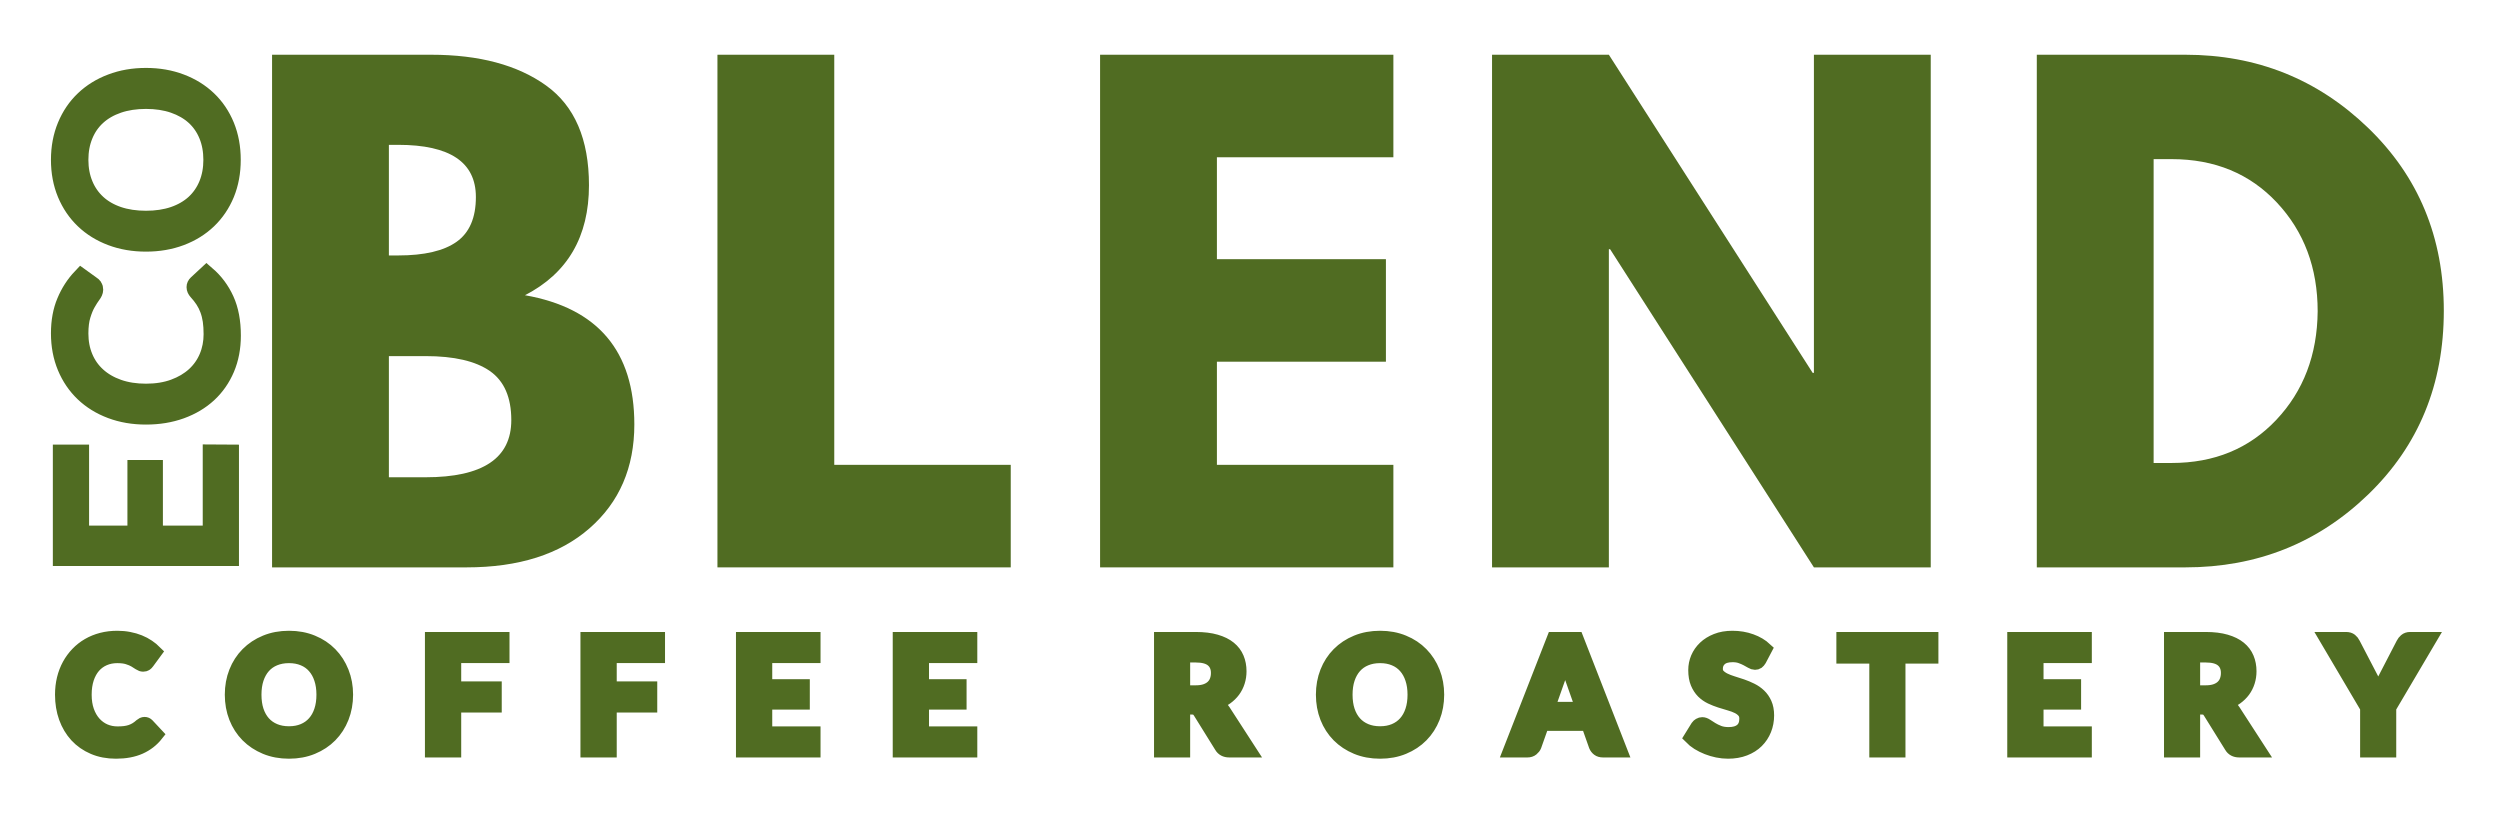 <svg xmlns="http://www.w3.org/2000/svg" xmlns:xlink="http://www.w3.org/1999/xlink" width="3000" viewBox="0 0 2250 750" height="1000" preserveAspectRatio="xMidYMid meet"><defs><g></g></defs><g fill="#506c22" fill-opacity="1"><g transform="translate(211.31, 510.637)"><g><path d="M 33.547 -461.375 L 176.719 -461.375 C 219.969 -461.375 254.453 -452.145 280.172 -433.688 C 305.898 -415.227 318.766 -385.305 318.766 -343.922 C 318.766 -297.691 299.562 -264.695 261.156 -244.938 C 326.781 -233.383 359.594 -194.613 359.594 -128.625 C 359.594 -89.852 346.172 -58.723 319.328 -35.234 C 292.484 -11.742 255.57 0 208.594 0 L 33.547 0 Z M 138.688 -280.734 L 147.078 -280.734 C 170.566 -280.734 188.086 -284.832 199.641 -293.031 C 211.203 -301.238 216.984 -314.66 216.984 -333.297 C 216.984 -364.617 193.68 -380.281 147.078 -380.281 L 138.688 -380.281 Z M 138.688 -81.094 L 171.688 -81.094 C 223.133 -81.094 248.859 -98.238 248.859 -132.531 C 248.859 -153.039 242.426 -167.77 229.562 -176.719 C 216.695 -185.664 197.406 -190.141 171.688 -190.141 L 138.688 -190.141 Z M 138.688 -81.094 "></path></g></g></g><g fill="#506c22" fill-opacity="1"><g transform="translate(612.149, 510.637)"><g><path d="M 138.688 -461.375 L 138.688 -92.281 L 297.516 -92.281 L 297.516 0 L 33.547 0 L 33.547 -461.375 Z M 138.688 -461.375 "></path></g></g></g><g fill="#506c22" fill-opacity="1"><g transform="translate(956.526, 510.637)"><g><path d="M 297.516 -461.375 L 297.516 -369.094 L 138.688 -369.094 L 138.688 -277.375 L 290.797 -277.375 L 290.797 -185.109 L 138.688 -185.109 L 138.688 -92.281 L 297.516 -92.281 L 297.516 0 L 33.547 0 L 33.547 -461.375 Z M 297.516 -461.375 "></path></g></g></g><g fill="#506c22" fill-opacity="1"><g transform="translate(1309.289, 510.637)"><g><path d="M 138.688 -286.328 L 138.688 0 L 33.547 0 L 33.547 -461.375 L 138.688 -461.375 L 322.125 -175.047 L 323.234 -175.047 L 323.234 -461.375 L 428.375 -461.375 L 428.375 0 L 323.234 0 L 139.812 -286.328 Z M 138.688 -286.328 "></path></g></g></g><g fill="#506c22" fill-opacity="1"><g transform="translate(1799.573, 510.637)"><g><path d="M 33.547 -461.375 L 167.219 -461.375 C 231.344 -461.375 286.145 -439.469 331.625 -395.656 C 377.113 -351.852 399.859 -296.957 399.859 -230.969 C 399.859 -164.602 377.207 -109.516 331.906 -65.703 C 286.602 -21.898 231.707 0 167.219 0 L 33.547 0 Z M 138.688 -93.953 L 154.906 -93.953 C 193.312 -93.953 224.723 -106.906 249.141 -132.812 C 273.555 -158.727 285.953 -191.258 286.328 -230.406 C 286.328 -269.551 274.113 -302.172 249.688 -328.266 C 225.27 -354.367 193.676 -367.422 154.906 -367.422 L 138.688 -367.422 Z M 138.688 -93.953 "></path></g></g></g><path stroke-linecap="butt" transform="matrix(9.704, 0, 0, 9.704, 50.468, 540.085)" fill="none" stroke-linejoin="miter" d="M 8.209 11.43 C 8.329 11.43 8.429 11.473 8.511 11.56 L 9.366 12.474 C 8.944 13.011 8.42 13.419 7.794 13.698 C 7.168 13.977 6.423 14.116 5.558 14.116 C 4.775 14.116 4.072 13.983 3.449 13.715 C 2.825 13.448 2.295 13.078 1.856 12.604 C 1.42 12.128 1.084 11.565 0.847 10.913 C 0.613 10.259 0.496 9.546 0.496 8.772 C 0.496 8.254 0.552 7.762 0.664 7.296 C 0.779 6.827 0.945 6.396 1.16 6.002 C 1.376 5.608 1.636 5.253 1.94 4.937 C 2.245 4.618 2.59 4.347 2.974 4.125 C 3.359 3.902 3.777 3.732 4.229 3.615 C 4.684 3.497 5.168 3.439 5.681 3.439 C 6.065 3.439 6.429 3.473 6.771 3.541 C 7.116 3.607 7.437 3.699 7.734 3.819 C 8.032 3.938 8.306 4.084 8.557 4.255 C 8.81 4.426 9.038 4.612 9.239 4.814 L 8.511 5.805 C 8.467 5.868 8.41 5.925 8.343 5.974 C 8.277 6.021 8.187 6.044 8.072 6.044 C 7.957 6.044 7.84 6.003 7.72 5.921 C 7.603 5.839 7.459 5.748 7.288 5.647 C 7.119 5.546 6.906 5.456 6.648 5.376 C 6.393 5.294 6.068 5.253 5.674 5.253 C 5.236 5.253 4.834 5.333 4.469 5.492 C 4.105 5.649 3.792 5.878 3.53 6.178 C 3.27 6.478 3.067 6.847 2.921 7.285 C 2.779 7.721 2.707 8.217 2.707 8.772 C 2.707 9.335 2.784 9.836 2.939 10.277 C 3.096 10.715 3.31 11.086 3.582 11.388 C 3.854 11.69 4.171 11.92 4.532 12.077 C 4.895 12.232 5.283 12.309 5.696 12.309 C 5.939 12.309 6.16 12.297 6.36 12.274 C 6.559 12.248 6.744 12.207 6.915 12.151 C 7.086 12.092 7.247 12.017 7.397 11.926 C 7.549 11.834 7.701 11.719 7.854 11.581 C 7.908 11.537 7.963 11.5 8.019 11.472 C 8.078 11.444 8.141 11.43 8.209 11.43 Z M 26.952 8.772 C 26.952 9.536 26.823 10.245 26.565 10.899 C 26.307 11.551 25.944 12.114 25.475 12.59 C 25.009 13.064 24.446 13.436 23.788 13.708 C 23.132 13.98 22.403 14.116 21.601 14.116 C 20.8 14.116 20.07 13.98 19.411 13.708 C 18.755 13.436 18.191 13.064 17.72 12.59 C 17.249 12.114 16.884 11.551 16.627 10.899 C 16.371 10.245 16.243 9.536 16.243 8.772 C 16.243 8.011 16.371 7.305 16.627 6.656 C 16.884 6.004 17.249 5.441 17.72 4.965 C 18.191 4.489 18.755 4.116 19.411 3.847 C 20.07 3.575 20.8 3.439 21.601 3.439 C 22.403 3.439 23.132 3.575 23.788 3.847 C 24.446 4.116 25.009 4.49 25.475 4.968 C 25.944 5.447 26.307 6.011 26.565 6.663 C 26.823 7.312 26.952 8.015 26.952 8.772 Z M 24.741 8.772 C 24.741 8.226 24.668 7.736 24.523 7.303 C 24.38 6.867 24.172 6.497 23.9 6.192 C 23.631 5.887 23.303 5.655 22.916 5.496 C 22.529 5.334 22.091 5.253 21.601 5.253 C 21.112 5.253 20.672 5.334 20.283 5.496 C 19.894 5.655 19.563 5.887 19.292 6.192 C 19.022 6.497 18.815 6.867 18.669 7.303 C 18.526 7.736 18.455 8.226 18.455 8.772 C 18.455 9.325 18.526 9.819 18.669 10.252 C 18.815 10.686 19.022 11.054 19.292 11.356 C 19.563 11.659 19.894 11.89 20.283 12.052 C 20.672 12.214 21.112 12.295 21.601 12.295 C 22.091 12.295 22.529 12.214 22.916 12.052 C 23.303 11.89 23.631 11.659 23.9 11.356 C 24.172 11.054 24.38 10.686 24.523 10.252 C 24.668 9.819 24.741 9.325 24.741 8.772 Z M 36.98 5.246 L 36.98 8.133 L 40.739 8.133 L 40.739 9.831 L 36.98 9.831 L 36.98 14 L 34.804 14 L 34.804 3.551 L 41.459 3.551 L 41.459 5.246 Z M 51.404 5.246 L 51.404 8.133 L 55.162 8.133 L 55.162 9.831 L 51.404 9.831 L 51.404 14 L 49.227 14 L 49.227 3.551 L 55.883 3.551 L 55.883 5.246 Z M 65.827 5.246 L 65.827 7.932 L 69.311 7.932 L 69.311 9.563 L 65.827 9.563 L 65.827 12.309 L 70.306 12.309 L 70.306 14 L 63.651 14 L 63.651 3.551 L 70.306 3.551 L 70.306 5.246 Z M 80.366 5.246 L 80.366 7.932 L 83.85 7.932 L 83.85 9.563 L 80.366 9.563 L 80.366 12.309 L 84.845 12.309 L 84.845 14 L 78.19 14 L 78.19 3.551 L 84.845 3.551 L 84.845 5.246 Z M 105.694 8.498 C 106.045 8.498 106.348 8.455 106.601 8.368 C 106.856 8.279 107.065 8.156 107.227 7.999 C 107.39 7.842 107.51 7.658 107.585 7.447 C 107.663 7.236 107.701 7.006 107.701 6.758 C 107.701 6.263 107.537 5.879 107.209 5.604 C 106.881 5.33 106.38 5.193 105.708 5.193 L 104.586 5.193 L 104.586 8.498 Z M 110.756 14 L 108.805 14 C 108.439 14 108.176 13.861 108.014 13.582 L 106.024 10.379 C 105.942 10.255 105.852 10.163 105.754 10.105 C 105.657 10.046 105.513 10.017 105.321 10.017 L 104.586 10.017 L 104.586 14 L 102.424 14 L 102.424 3.551 L 105.708 3.551 C 106.437 3.551 107.06 3.628 107.578 3.78 C 108.099 3.93 108.524 4.14 108.854 4.409 C 109.185 4.679 109.427 5 109.582 5.373 C 109.737 5.743 109.814 6.152 109.814 6.6 C 109.814 6.944 109.765 7.271 109.666 7.581 C 109.568 7.89 109.425 8.172 109.237 8.428 C 109.05 8.681 108.819 8.906 108.545 9.103 C 108.271 9.3 107.959 9.459 107.61 9.581 C 107.748 9.656 107.877 9.747 107.996 9.855 C 108.118 9.963 108.227 10.092 108.324 10.242 Z M 128.146 8.772 C 128.146 9.536 128.017 10.245 127.759 10.899 C 127.501 11.551 127.138 12.114 126.669 12.59 C 126.203 13.064 125.64 13.436 124.982 13.708 C 124.326 13.98 123.597 14.116 122.795 14.116 C 121.994 14.116 121.264 13.98 120.605 13.708 C 119.949 13.436 119.385 13.064 118.914 12.59 C 118.443 12.114 118.078 11.551 117.821 10.899 C 117.565 10.245 117.437 9.536 117.437 8.772 C 117.437 8.011 117.565 7.305 117.821 6.656 C 118.078 6.004 118.443 5.441 118.914 4.965 C 119.385 4.489 119.949 4.116 120.605 3.847 C 121.264 3.575 121.994 3.439 122.795 3.439 C 123.597 3.439 124.326 3.575 124.982 3.847 C 125.64 4.116 126.203 4.49 126.669 4.968 C 127.138 5.447 127.501 6.011 127.759 6.663 C 128.017 7.312 128.146 8.015 128.146 8.772 Z M 125.935 8.772 C 125.935 8.226 125.862 7.736 125.717 7.303 C 125.574 6.867 125.366 6.497 125.095 6.192 C 124.825 5.887 124.497 5.655 124.11 5.496 C 123.723 5.334 123.285 5.253 122.795 5.253 C 122.305 5.253 121.866 5.334 121.477 5.496 C 121.088 5.655 120.757 5.887 120.486 6.192 C 120.216 6.497 120.009 6.867 119.863 7.303 C 119.72 7.736 119.649 8.226 119.649 8.772 C 119.649 9.325 119.72 9.819 119.863 10.252 C 120.009 10.686 120.216 11.054 120.486 11.356 C 120.757 11.659 121.088 11.89 121.477 12.052 C 121.866 12.214 122.305 12.295 122.795 12.295 C 123.285 12.295 123.723 12.214 124.11 12.052 C 124.497 11.89 124.825 11.659 125.095 11.356 C 125.366 11.054 125.574 10.686 125.717 10.252 C 125.862 9.819 125.935 9.325 125.935 8.772 Z M 141.514 10.034 L 140.386 6.835 C 140.318 6.669 140.246 6.473 140.171 6.248 C 140.096 6.021 140.026 5.775 139.96 5.51 C 139.892 5.779 139.821 6.029 139.746 6.259 C 139.673 6.486 139.603 6.683 139.535 6.849 L 138.41 10.034 Z M 145.142 14 L 143.465 14 C 143.278 14 143.126 13.956 143.008 13.866 C 142.891 13.777 142.803 13.664 142.745 13.525 L 142.041 11.532 L 137.879 11.532 L 137.173 13.525 C 137.125 13.645 137.041 13.754 136.919 13.853 C 136.8 13.951 136.649 14 136.466 14 L 134.775 14 L 138.856 3.551 L 141.068 3.551 Z M 158.039 5.555 C 157.971 5.666 157.902 5.747 157.831 5.798 C 157.763 5.847 157.674 5.872 157.564 5.872 C 157.459 5.872 157.344 5.834 157.22 5.759 C 157.098 5.684 156.955 5.604 156.791 5.52 C 156.629 5.433 156.443 5.353 156.232 5.278 C 156.021 5.203 155.774 5.165 155.49 5.165 C 154.991 5.165 154.616 5.278 154.365 5.503 C 154.117 5.725 153.992 6.016 153.992 6.375 C 153.992 6.604 154.06 6.795 154.196 6.948 C 154.334 7.098 154.515 7.229 154.738 7.342 C 154.96 7.451 155.214 7.55 155.497 7.637 C 155.781 7.721 156.071 7.815 156.369 7.918 C 156.666 8.021 156.957 8.143 157.241 8.284 C 157.524 8.422 157.778 8.598 158 8.811 C 158.223 9.022 158.402 9.28 158.538 9.584 C 158.676 9.889 158.746 10.259 158.746 10.695 C 158.746 11.171 158.662 11.616 158.496 12.031 C 158.329 12.446 158.09 12.808 157.779 13.117 C 157.467 13.427 157.082 13.671 156.622 13.849 C 156.165 14.027 155.646 14.116 155.065 14.116 C 154.734 14.116 154.404 14.082 154.073 14.014 C 153.745 13.946 153.429 13.853 153.124 13.733 C 152.819 13.613 152.532 13.47 152.263 13.304 C 151.996 13.135 151.761 12.948 151.56 12.741 L 152.192 11.719 C 152.246 11.641 152.316 11.578 152.4 11.529 C 152.487 11.477 152.578 11.451 152.674 11.451 C 152.805 11.451 152.942 11.499 153.085 11.595 C 153.228 11.692 153.394 11.797 153.581 11.912 C 153.768 12.027 153.985 12.132 154.231 12.228 C 154.48 12.324 154.778 12.372 155.124 12.372 C 155.628 12.372 156.018 12.258 156.292 12.028 C 156.568 11.798 156.706 11.455 156.706 10.998 C 156.706 10.733 156.637 10.519 156.499 10.358 C 156.363 10.194 156.185 10.057 155.965 9.946 C 155.744 9.836 155.493 9.742 155.209 9.662 C 154.925 9.582 154.635 9.494 154.337 9.398 C 154.039 9.302 153.749 9.187 153.465 9.054 C 153.184 8.92 152.932 8.743 152.709 8.523 C 152.489 8.3 152.311 8.026 152.175 7.7 C 152.039 7.374 151.971 6.969 151.971 6.484 C 151.971 6.094 152.047 5.718 152.199 5.355 C 152.354 4.989 152.58 4.665 152.878 4.381 C 153.175 4.098 153.541 3.87 153.975 3.699 C 154.409 3.526 154.906 3.439 155.469 3.439 C 156.097 3.439 156.678 3.536 157.213 3.731 C 157.749 3.923 158.203 4.193 158.573 4.539 Z M 173.983 5.295 L 170.928 5.295 L 170.928 14 L 168.763 14 L 168.763 5.295 L 165.708 5.295 L 165.708 3.551 L 173.983 3.551 Z M 183.733 5.246 L 183.733 7.932 L 187.217 7.932 L 187.217 9.563 L 183.733 9.563 L 183.733 12.309 L 188.212 12.309 L 188.212 14 L 181.557 14 L 181.557 3.551 L 188.212 3.551 L 188.212 5.246 Z M 199.365 8.498 C 199.716 8.498 200.018 8.455 200.272 8.368 C 200.527 8.279 200.736 8.156 200.897 7.999 C 201.061 7.842 201.181 7.658 201.256 7.447 C 201.333 7.236 201.372 7.006 201.372 6.758 C 201.372 6.263 201.208 5.879 200.88 5.604 C 200.552 5.33 200.051 5.193 199.379 5.193 L 198.257 5.193 L 198.257 8.498 Z M 204.427 14 L 202.476 14 C 202.11 14 201.846 13.861 201.685 13.582 L 199.695 10.379 C 199.613 10.255 199.523 10.163 199.424 10.105 C 199.328 10.046 199.184 10.017 198.992 10.017 L 198.257 10.017 L 198.257 14 L 196.095 14 L 196.095 3.551 L 199.379 3.551 C 200.107 3.551 200.731 3.628 201.249 3.78 C 201.769 3.93 202.195 4.14 202.525 4.409 C 202.856 4.679 203.098 5 203.253 5.373 C 203.408 5.743 203.485 6.152 203.485 6.6 C 203.485 6.944 203.436 7.271 203.337 7.581 C 203.239 7.89 203.096 8.172 202.908 8.428 C 202.721 8.681 202.49 8.906 202.216 9.103 C 201.941 9.3 201.63 9.459 201.28 9.581 C 201.419 9.656 201.548 9.747 201.667 9.855 C 201.789 9.963 201.898 10.092 201.994 10.242 Z M 216.445 9.982 L 216.445 14 L 214.283 14 L 214.283 9.982 L 210.489 3.551 L 212.392 3.551 C 212.579 3.551 212.729 3.596 212.842 3.685 C 212.954 3.774 213.044 3.889 213.112 4.03 L 214.824 7.317 C 214.939 7.54 215.044 7.747 215.137 7.939 C 215.231 8.131 215.314 8.322 215.387 8.512 C 215.453 8.322 215.53 8.13 215.619 7.936 C 215.708 7.741 215.808 7.535 215.918 7.317 L 217.619 4.03 C 217.676 3.913 217.761 3.803 217.876 3.703 C 217.991 3.602 218.14 3.551 218.322 3.551 L 220.239 3.551 Z M 216.445 9.982 " stroke="#506c22" stroke-width="1.188" stroke-opacity="1" stroke-miterlimit="4"></path><g fill="#506c22" fill-opacity="1"><g transform="translate(50.468, 675.935)"><g><path d="M 79.656 -24.938 C 80.812 -24.938 81.785 -24.52 82.578 -23.688 L 90.891 -14.812 C 86.797 -9.594 81.707 -5.629 75.625 -2.922 C 69.551 -0.223 62.32 1.125 53.938 1.125 C 46.344 1.125 39.52 -0.164 33.469 -2.75 C 27.414 -5.344 22.27 -8.941 18.031 -13.547 C 13.789 -18.16 10.531 -23.633 8.25 -29.969 C 5.969 -36.301 4.828 -43.219 4.828 -50.719 C 4.828 -55.75 5.375 -60.535 6.469 -65.078 C 7.562 -69.617 9.156 -73.797 11.25 -77.609 C 13.344 -81.43 15.867 -84.879 18.828 -87.953 C 21.785 -91.035 25.125 -93.66 28.844 -95.828 C 32.57 -97.992 36.641 -99.645 41.047 -100.781 C 45.453 -101.926 50.145 -102.5 55.125 -102.5 C 58.852 -102.5 62.379 -102.172 65.703 -101.516 C 69.035 -100.859 72.145 -99.945 75.031 -98.781 C 77.926 -97.625 80.594 -96.219 83.031 -94.562 C 85.477 -92.906 87.68 -91.102 89.641 -89.156 L 82.578 -79.516 C 82.16 -78.898 81.625 -78.359 80.969 -77.891 C 80.32 -77.43 79.441 -77.203 78.328 -77.203 C 77.203 -77.203 76.066 -77.598 74.922 -78.391 C 73.785 -79.18 72.391 -80.066 70.734 -81.047 C 69.086 -82.023 67.016 -82.91 64.516 -83.703 C 62.023 -84.492 58.875 -84.891 55.062 -84.891 C 50.82 -84.891 46.93 -84.117 43.391 -82.578 C 39.848 -81.047 36.805 -78.82 34.266 -75.906 C 31.734 -73 29.766 -69.426 28.359 -65.188 C 26.961 -60.945 26.266 -56.125 26.266 -50.719 C 26.266 -45.27 27.02 -40.414 28.531 -36.156 C 30.051 -31.895 32.125 -28.297 34.75 -25.359 C 37.383 -22.422 40.457 -20.195 43.969 -18.688 C 47.488 -17.176 51.254 -16.422 55.266 -16.422 C 57.641 -16.422 59.789 -16.535 61.719 -16.766 C 63.656 -17.004 65.453 -17.398 67.109 -17.953 C 68.766 -18.516 70.32 -19.238 71.781 -20.125 C 73.25 -21.008 74.727 -22.125 76.219 -23.469 C 76.738 -23.895 77.273 -24.242 77.828 -24.516 C 78.391 -24.797 79 -24.938 79.656 -24.938 Z M 79.656 -24.938 "></path></g></g></g><g fill="#506c22" fill-opacity="1"><g transform="translate(203.412, 675.935)"><g><path d="M 108.578 -50.719 C 108.578 -43.312 107.328 -36.441 104.828 -30.109 C 102.336 -23.773 98.82 -18.301 94.281 -13.688 C 89.738 -9.082 84.273 -5.461 77.891 -2.828 C 71.516 -0.191 64.438 1.125 56.656 1.125 C 48.883 1.125 41.805 -0.191 35.422 -2.828 C 29.035 -5.461 23.562 -9.082 19 -13.688 C 14.438 -18.301 10.91 -23.773 8.422 -30.109 C 5.93 -36.441 4.688 -43.312 4.688 -50.719 C 4.688 -58.125 5.93 -64.984 8.422 -71.297 C 10.91 -77.609 14.438 -83.066 19 -87.672 C 23.562 -92.285 29.035 -95.91 35.422 -98.547 C 41.805 -101.18 48.883 -102.5 56.656 -102.5 C 64.438 -102.5 71.516 -101.18 77.891 -98.547 C 84.273 -95.91 89.738 -92.273 94.281 -87.641 C 98.82 -83.016 102.336 -77.547 104.828 -71.234 C 107.328 -64.922 108.578 -58.082 108.578 -50.719 Z M 87.125 -50.719 C 87.125 -56.031 86.426 -60.789 85.031 -65 C 83.633 -69.219 81.617 -72.805 78.984 -75.766 C 76.348 -78.723 73.156 -80.984 69.406 -82.547 C 65.656 -84.109 61.406 -84.891 56.656 -84.891 C 51.906 -84.891 47.645 -84.109 43.875 -82.547 C 40.102 -80.984 36.898 -78.723 34.266 -75.766 C 31.641 -72.805 29.625 -69.219 28.219 -65 C 26.82 -60.789 26.125 -56.031 26.125 -50.719 C 26.125 -45.363 26.82 -40.578 28.219 -36.359 C 29.625 -32.148 31.641 -28.578 34.266 -25.641 C 36.898 -22.703 40.102 -20.453 43.875 -18.891 C 47.645 -17.336 51.906 -16.562 56.656 -16.562 C 61.406 -16.562 65.656 -17.336 69.406 -18.891 C 73.156 -20.453 76.348 -22.703 78.984 -25.641 C 81.617 -28.578 83.633 -32.148 85.031 -36.359 C 86.426 -40.578 87.125 -45.363 87.125 -50.719 Z M 87.125 -50.719 "></path></g></g></g><g fill="#506c22" fill-opacity="1"><g transform="translate(377.582, 675.935)"><g><path d="M 31.719 -84.953 L 31.719 -56.938 L 68.188 -56.938 L 68.188 -40.453 L 31.719 -40.453 L 31.719 0 L 10.625 0 L 10.625 -101.375 L 75.172 -101.375 L 75.172 -84.953 Z M 31.719 -84.953 "></path></g></g></g><g fill="#506c22" fill-opacity="1"><g transform="translate(517.54, 675.935)"><g><path d="M 31.719 -84.953 L 31.719 -56.938 L 68.188 -56.938 L 68.188 -40.453 L 31.719 -40.453 L 31.719 0 L 10.625 0 L 10.625 -101.375 L 75.172 -101.375 L 75.172 -84.953 Z M 31.719 -84.953 "></path></g></g></g><g fill="#506c22" fill-opacity="1"><g transform="translate(657.498, 675.935)"><g><path d="M 31.719 -84.953 L 31.719 -58.891 L 65.531 -58.891 L 65.531 -43.031 L 31.719 -43.031 L 31.719 -16.422 L 75.172 -16.422 L 75.172 0 L 10.625 0 L 10.625 -101.375 L 75.172 -101.375 L 75.172 -84.953 Z M 31.719 -84.953 "></path></g></g></g><g fill="#506c22" fill-opacity="1"><g transform="translate(798.573, 675.935)"><g><path d="M 31.719 -84.953 L 31.719 -58.891 L 65.531 -58.891 L 65.531 -43.031 L 31.719 -43.031 L 31.719 -16.422 L 75.172 -16.422 L 75.172 0 L 10.625 0 L 10.625 -101.375 L 75.172 -101.375 L 75.172 -84.953 Z M 31.719 -84.953 "></path></g></g></g><g fill="#506c22" fill-opacity="1"><g transform="translate(939.649, 675.935)"><g></g></g></g><g fill="#506c22" fill-opacity="1"><g transform="translate(1033.735, 675.935)"><g><path d="M 42.344 -53.375 C 45.738 -53.375 48.672 -53.805 51.141 -54.672 C 53.609 -55.535 55.633 -56.723 57.219 -58.234 C 58.801 -59.742 59.961 -61.523 60.703 -63.578 C 61.453 -65.629 61.828 -67.863 61.828 -70.281 C 61.828 -75.082 60.234 -78.812 57.047 -81.469 C 53.859 -84.125 49.004 -85.453 42.484 -85.453 L 31.578 -85.453 L 31.578 -53.375 Z M 91.453 0 L 72.516 0 C 68.984 0 66.426 -1.348 64.844 -4.047 L 45.547 -35.141 C 44.754 -36.348 43.879 -37.234 42.922 -37.797 C 41.973 -38.359 40.566 -38.641 38.703 -38.641 L 31.578 -38.641 L 31.578 0 L 10.625 0 L 10.625 -101.375 L 42.484 -101.375 C 49.555 -101.375 55.609 -100.641 60.641 -99.172 C 65.672 -97.703 69.789 -95.664 73 -93.062 C 76.219 -90.457 78.57 -87.348 80.062 -83.734 C 81.551 -80.129 82.297 -76.16 82.297 -71.828 C 82.297 -68.473 81.816 -65.289 80.859 -62.281 C 79.91 -59.281 78.523 -56.547 76.703 -54.078 C 74.891 -51.609 72.656 -49.414 70 -47.5 C 67.352 -45.594 64.328 -44.055 60.922 -42.891 C 62.273 -42.148 63.531 -41.254 64.688 -40.203 C 65.852 -39.16 66.906 -37.914 67.844 -36.469 Z M 91.453 0 "></path></g></g></g><g fill="#506c22" fill-opacity="1"><g transform="translate(1185.353, 675.935)"><g><path d="M 108.578 -50.719 C 108.578 -43.312 107.328 -36.441 104.828 -30.109 C 102.336 -23.773 98.82 -18.301 94.281 -13.688 C 89.738 -9.082 84.273 -5.461 77.891 -2.828 C 71.516 -0.191 64.438 1.125 56.656 1.125 C 48.883 1.125 41.805 -0.191 35.422 -2.828 C 29.035 -5.461 23.562 -9.082 19 -13.688 C 14.438 -18.301 10.91 -23.773 8.422 -30.109 C 5.93 -36.441 4.688 -43.312 4.688 -50.719 C 4.688 -58.125 5.93 -64.984 8.422 -71.297 C 10.91 -77.609 14.438 -83.066 19 -87.672 C 23.562 -92.285 29.035 -95.91 35.422 -98.547 C 41.805 -101.18 48.883 -102.5 56.656 -102.5 C 64.438 -102.5 71.516 -101.18 77.891 -98.547 C 84.273 -95.91 89.738 -92.273 94.281 -87.641 C 98.82 -83.016 102.336 -77.547 104.828 -71.234 C 107.328 -64.922 108.578 -58.082 108.578 -50.719 Z M 87.125 -50.719 C 87.125 -56.031 86.426 -60.789 85.031 -65 C 83.633 -69.219 81.617 -72.805 78.984 -75.766 C 76.348 -78.723 73.156 -80.984 69.406 -82.547 C 65.656 -84.109 61.406 -84.891 56.656 -84.891 C 51.906 -84.891 47.645 -84.109 43.875 -82.547 C 40.102 -80.984 36.898 -78.723 34.266 -75.766 C 31.641 -72.805 29.625 -69.219 28.219 -65 C 26.82 -60.789 26.125 -56.031 26.125 -50.719 C 26.125 -45.363 26.82 -40.578 28.219 -36.359 C 29.625 -32.148 31.641 -28.578 34.266 -25.641 C 36.898 -22.703 40.102 -20.453 43.875 -18.891 C 47.645 -17.336 51.906 -16.562 56.656 -16.562 C 61.406 -16.562 65.656 -17.336 69.406 -18.891 C 73.156 -20.453 76.348 -22.703 78.984 -25.641 C 81.617 -28.578 83.633 -32.148 85.031 -36.359 C 86.426 -40.578 87.125 -45.363 87.125 -50.719 Z M 87.125 -50.719 "></path></g></g></g><g fill="#506c22" fill-opacity="1"><g transform="translate(1359.523, 675.935)"><g><path d="M 64.141 -38.5 L 53.172 -69.516 C 52.516 -71.148 51.828 -73.062 51.109 -75.25 C 50.391 -77.438 49.703 -79.812 49.047 -82.375 C 48.391 -79.758 47.703 -77.348 46.984 -75.141 C 46.266 -72.93 45.578 -71.008 44.922 -69.375 L 34.031 -38.5 Z M 99.344 0 L 83.078 0 C 81.254 0 79.77 -0.426 78.625 -1.281 C 77.488 -2.145 76.641 -3.254 76.078 -4.609 L 69.234 -23.969 L 28.859 -23.969 L 22.016 -4.609 C 21.547 -3.441 20.727 -2.379 19.562 -1.422 C 18.395 -0.473 16.926 0 15.156 0 L -1.25 0 L 38.359 -101.375 L 59.812 -101.375 Z M 99.344 0 "></path></g></g></g><g fill="#506c22" fill-opacity="1"><g transform="translate(1518.472, 675.935)"><g><path d="M 65.531 -81.953 C 64.883 -80.879 64.223 -80.098 63.547 -79.609 C 62.867 -79.117 61.992 -78.875 60.922 -78.875 C 59.898 -78.875 58.797 -79.234 57.609 -79.953 C 56.422 -80.68 55.035 -81.461 53.453 -82.297 C 51.867 -83.141 50.051 -83.922 48 -84.641 C 45.945 -85.367 43.547 -85.734 40.797 -85.734 C 35.953 -85.734 32.316 -84.648 29.891 -82.484 C 27.473 -80.316 26.266 -77.484 26.266 -73.984 C 26.266 -71.754 26.926 -69.906 28.25 -68.438 C 29.582 -66.969 31.332 -65.695 33.5 -64.625 C 35.664 -63.551 38.125 -62.594 40.875 -61.75 C 43.625 -60.914 46.441 -60 49.328 -59 C 52.211 -58 55.031 -56.82 57.781 -55.469 C 60.531 -54.125 62.988 -52.426 65.156 -50.375 C 67.32 -48.32 69.066 -45.816 70.391 -42.859 C 71.711 -39.898 72.375 -36.301 72.375 -32.062 C 72.375 -27.457 71.57 -23.141 69.969 -19.109 C 68.363 -15.078 66.047 -11.555 63.016 -8.547 C 59.992 -5.547 56.258 -3.18 51.812 -1.453 C 47.363 0.266 42.32 1.125 36.688 1.125 C 33.469 1.125 30.258 0.797 27.062 0.141 C 23.875 -0.516 20.801 -1.422 17.844 -2.578 C 14.895 -3.742 12.113 -5.141 9.5 -6.766 C 6.895 -8.398 4.613 -10.223 2.656 -12.234 L 8.797 -22.141 C 9.316 -22.891 9.992 -23.508 10.828 -24 C 11.672 -24.488 12.555 -24.734 13.484 -24.734 C 14.742 -24.734 16.07 -24.266 17.469 -23.328 C 18.863 -22.398 20.469 -21.375 22.281 -20.25 C 24.102 -19.133 26.211 -18.113 28.609 -17.188 C 31.004 -16.258 33.879 -15.797 37.234 -15.797 C 42.129 -15.797 45.914 -16.91 48.594 -19.141 C 51.27 -21.379 52.609 -24.711 52.609 -29.141 C 52.609 -31.703 51.941 -33.773 50.609 -35.359 C 49.285 -36.941 47.551 -38.266 45.406 -39.328 C 43.27 -40.398 40.828 -41.32 38.078 -42.094 C 35.328 -42.863 32.508 -43.711 29.625 -44.641 C 26.738 -45.578 23.922 -46.695 21.172 -48 C 18.422 -49.301 15.973 -51.02 13.828 -53.156 C 11.691 -55.301 9.957 -57.957 8.625 -61.125 C 7.301 -64.301 6.641 -68.238 6.641 -72.938 C 6.641 -76.707 7.383 -80.363 8.875 -83.906 C 10.363 -87.445 12.551 -90.594 15.438 -93.344 C 18.32 -96.094 21.875 -98.305 26.094 -99.984 C 30.312 -101.66 35.145 -102.5 40.594 -102.5 C 46.695 -102.5 52.344 -101.551 57.531 -99.656 C 62.727 -97.77 67.117 -95.156 70.703 -91.812 Z M 65.531 -81.953 "></path></g></g></g><g fill="#506c22" fill-opacity="1"><g transform="translate(1656.335, 675.935)"><g><path d="M 82.375 -84.469 L 52.75 -84.469 L 52.75 0 L 31.719 0 L 31.719 -84.469 L 2.094 -84.469 L 2.094 -101.375 L 82.375 -101.375 Z M 82.375 -84.469 "></path></g></g></g><g fill="#506c22" fill-opacity="1"><g transform="translate(1801.6, 675.935)"><g><path d="M 31.719 -84.953 L 31.719 -58.891 L 65.531 -58.891 L 65.531 -43.031 L 31.719 -43.031 L 31.719 -16.422 L 75.172 -16.422 L 75.172 0 L 10.625 0 L 10.625 -101.375 L 75.172 -101.375 L 75.172 -84.953 Z M 31.719 -84.953 "></path></g></g></g><g fill="#506c22" fill-opacity="1"><g transform="translate(1942.675, 675.935)"><g><path d="M 42.344 -53.375 C 45.738 -53.375 48.672 -53.805 51.141 -54.672 C 53.609 -55.535 55.633 -56.723 57.219 -58.234 C 58.801 -59.742 59.961 -61.523 60.703 -63.578 C 61.453 -65.629 61.828 -67.863 61.828 -70.281 C 61.828 -75.082 60.234 -78.812 57.047 -81.469 C 53.859 -84.125 49.004 -85.453 42.484 -85.453 L 31.578 -85.453 L 31.578 -53.375 Z M 91.453 0 L 72.516 0 C 68.984 0 66.426 -1.348 64.844 -4.047 L 45.547 -35.141 C 44.754 -36.348 43.879 -37.234 42.922 -37.797 C 41.973 -38.359 40.566 -38.641 38.703 -38.641 L 31.578 -38.641 L 31.578 0 L 10.625 0 L 10.625 -101.375 L 42.484 -101.375 C 49.555 -101.375 55.609 -100.641 60.641 -99.172 C 65.672 -97.703 69.789 -95.664 73 -93.062 C 76.219 -90.457 78.57 -87.348 80.062 -83.734 C 81.551 -80.129 82.297 -76.16 82.297 -71.828 C 82.297 -68.473 81.816 -65.289 80.859 -62.281 C 79.91 -59.281 78.523 -56.547 76.703 -54.078 C 74.891 -51.609 72.656 -49.414 70 -47.5 C 67.352 -45.594 64.328 -44.055 60.922 -42.891 C 62.273 -42.148 63.531 -41.254 64.688 -40.203 C 65.852 -39.16 66.906 -37.914 67.844 -36.469 Z M 91.453 0 "></path></g></g></g><g fill="#506c22" fill-opacity="1"><g transform="translate(2094.293, 675.935)"><g><path d="M 56.453 -38.984 L 56.453 0 L 35.5 0 L 35.5 -38.984 L -1.328 -101.375 L 17.125 -101.375 C 18.938 -101.375 20.391 -100.941 21.484 -100.078 C 22.578 -99.223 23.453 -98.117 24.109 -96.766 L 40.734 -64.844 C 41.848 -62.695 42.859 -60.691 43.766 -58.828 C 44.68 -56.961 45.488 -55.098 46.188 -53.234 C 46.832 -55.098 47.586 -56.973 48.453 -58.859 C 49.316 -60.742 50.285 -62.738 51.359 -64.844 L 67.844 -96.766 C 68.395 -97.879 69.227 -98.926 70.344 -99.906 C 71.469 -100.883 72.914 -101.375 74.688 -101.375 L 93.266 -101.375 Z M 56.453 -38.984 "></path></g></g></g><path stroke-linecap="butt" transform="matrix(0, -1.153, 1.153, 0, -21.16, 520.848)" fill="none" stroke-linejoin="miter" d="M 97.909 183.482 L 97.818 197.999 L 16.804 197.999 L 16.804 66.483 L 97.818 66.483 L 97.818 81.003 L 34.594 81.003 L 34.594 124.693 L 85.811 124.693 L 85.811 138.627 L 34.594 138.627 L 34.594 183.482 Z M 227.582 170.846 C 228.568 170.846 229.419 171.235 230.137 172.011 L 237.214 179.627 C 231.838 185.871 225.313 190.739 217.632 194.235 C 209.956 197.732 200.666 199.48 189.761 199.48 C 180.353 199.48 171.795 197.85 164.087 194.595 C 156.38 191.308 149.791 186.708 144.326 180.793 C 138.889 174.877 134.678 167.797 131.689 159.554 C 128.701 151.278 127.207 142.198 127.207 132.309 C 127.207 122.393 128.762 113.31 131.869 105.064 C 134.976 96.791 139.353 89.697 144.997 83.781 C 150.672 77.836 157.454 73.222 165.341 69.935 C 173.258 66.649 181.979 65.006 191.509 65.006 C 200.89 65.006 209.149 66.514 216.291 69.532 C 223.459 72.517 229.761 76.582 235.198 81.718 L 229.327 89.873 C 228.972 90.503 228.494 91.025 227.894 91.441 C 227.328 91.831 226.549 92.024 225.563 92.024 C 224.459 92.024 223.114 91.428 221.532 90.232 C 219.95 89.039 217.873 87.708 215.305 86.244 C 212.734 84.75 209.522 83.422 205.67 82.257 C 201.815 81.061 197.065 80.465 191.421 80.465 C 184.638 80.465 178.425 81.644 172.781 84.005 C 167.164 86.336 162.322 89.741 158.26 94.219 C 154.198 98.671 151.031 104.109 148.761 110.532 C 146.491 116.955 145.356 124.212 145.356 132.309 C 145.356 140.494 146.535 147.798 148.896 154.222 C 151.254 160.645 154.466 166.079 158.531 170.531 C 162.593 174.952 167.387 178.33 172.913 180.66 C 178.469 182.988 184.459 184.153 190.882 184.153 C 194.795 184.153 198.322 183.93 201.459 183.482 C 204.623 183.005 207.537 182.273 210.196 181.287 C 212.856 180.301 215.332 179.061 217.632 177.567 C 219.933 176.073 222.203 174.295 224.445 172.235 C 225.489 171.31 226.536 170.846 227.582 170.846 Z M 391.832 132.309 C 391.832 142.137 390.264 151.173 387.126 159.419 C 384.02 167.634 379.629 174.715 373.954 180.66 C 368.276 186.603 361.436 191.22 353.431 194.507 C 345.452 197.762 336.627 199.388 326.948 199.388 C 317.299 199.388 308.488 197.762 300.509 194.507 C 292.565 191.22 285.738 186.603 280.033 180.66 C 274.355 174.715 269.964 167.634 266.858 159.419 C 263.751 151.173 262.2 142.137 262.2 132.309 C 262.2 122.45 263.751 113.415 266.858 105.199 C 269.964 96.953 274.355 89.859 280.033 83.914 C 285.738 77.941 292.565 73.296 300.509 69.979 C 308.488 66.663 317.299 65.006 326.948 65.006 C 336.627 65.006 345.452 66.663 353.431 69.979 C 361.436 73.296 368.276 77.941 373.954 83.914 C 379.629 89.859 384.02 96.953 387.126 105.199 C 390.264 113.415 391.832 122.45 391.832 132.309 Z M 373.595 132.309 C 373.595 124.212 372.488 116.955 370.279 110.532 C 368.066 104.109 364.946 98.688 360.915 94.267 C 356.88 89.815 351.981 86.41 346.215 84.049 C 340.479 81.661 334.059 80.465 326.948 80.465 C 319.928 80.465 313.536 81.661 307.769 84.049 C 302.034 86.41 297.118 89.815 293.026 94.267 C 288.964 98.688 285.826 104.109 283.618 110.532 C 281.436 116.955 280.345 124.212 280.345 132.309 C 280.345 140.375 281.436 147.605 283.618 153.998 C 285.826 160.391 288.964 165.811 293.026 170.263 C 297.118 174.684 302.034 178.075 307.769 180.433 C 313.536 182.795 319.928 183.974 326.948 183.974 C 334.059 183.974 340.479 182.795 346.215 180.433 C 351.981 178.075 356.88 174.684 360.915 170.263 C 364.946 165.811 368.066 160.391 370.279 153.998 C 372.488 147.605 373.595 140.375 373.595 132.309 Z M 373.595 132.309 " stroke="#506c22" stroke-width="13.765" stroke-opacity="1" stroke-miterlimit="4"></path><g fill="#506c22" fill-opacity="1"><g transform="translate(207.137, 520.848)"><g><path d="M -16.719 -112.906 L 0 -112.797 L 0 -19.359 L -151.625 -19.359 L -151.625 -112.797 L -134.906 -112.797 L -134.906 -39.891 L -84.547 -39.891 L -84.547 -98.938 L -68.453 -98.938 L -68.453 -39.891 L -16.719 -39.891 Z M -16.719 -112.906 "></path></g></g></g><g fill="#506c22" fill-opacity="1"><g transform="translate(207.137, 384.25)"><g><path d="M -31.328 -125.812 C -31.328 -126.938 -30.863 -127.926 -29.938 -128.781 L -21.156 -136.922 C -13.969 -130.711 -8.363 -123.18 -4.344 -114.328 C -0.32 -105.473 1.688 -94.77 1.688 -82.219 C 1.688 -71.352 -0.195 -61.473 -3.969 -52.578 C -7.738 -43.691 -13.023 -36.109 -19.828 -29.828 C -26.641 -23.555 -34.805 -18.691 -44.328 -15.234 C -53.859 -11.773 -64.336 -10.047 -75.766 -10.047 C -87.191 -10.047 -97.664 -11.844 -107.188 -15.438 C -116.707 -19.039 -124.891 -24.102 -131.734 -30.625 C -138.578 -37.156 -143.883 -44.969 -147.656 -54.062 C -151.438 -63.164 -153.328 -73.223 -153.328 -84.234 C -153.328 -95.023 -151.598 -104.547 -148.141 -112.797 C -144.68 -121.047 -139.988 -128.312 -134.062 -134.594 L -124.641 -127.828 C -123.941 -127.398 -123.363 -126.848 -122.906 -126.172 C -122.445 -125.504 -122.219 -124.609 -122.219 -123.484 C -122.219 -122.211 -122.906 -120.66 -124.281 -118.828 C -125.656 -116.992 -127.188 -114.594 -128.875 -111.625 C -130.57 -108.664 -132.109 -104.961 -133.484 -100.516 C -134.859 -96.078 -135.547 -90.613 -135.547 -84.125 C -135.547 -76.289 -134.188 -69.129 -131.469 -62.641 C -128.75 -56.148 -124.816 -50.555 -119.672 -45.859 C -114.523 -41.172 -108.25 -37.52 -100.844 -34.906 C -93.438 -32.301 -85.078 -31 -75.766 -31 C -66.305 -31 -57.875 -32.359 -50.469 -35.078 C -43.062 -37.797 -36.801 -41.5 -31.688 -46.188 C -26.57 -50.875 -22.676 -56.41 -20 -62.797 C -17.32 -69.18 -15.984 -76.078 -15.984 -83.484 C -15.984 -88.004 -16.242 -92.078 -16.766 -95.703 C -17.297 -99.336 -18.125 -102.688 -19.25 -105.75 C -20.383 -108.82 -21.816 -111.68 -23.547 -114.328 C -25.273 -116.973 -27.336 -119.602 -29.734 -122.219 C -30.797 -123.414 -31.328 -124.613 -31.328 -125.812 Z M -31.328 -125.812 "></path></g></g></g><g fill="#506c22" fill-opacity="1"><g transform="translate(207.137, 228.501)"><g><path d="M -75.766 -159.453 C -64.398 -159.453 -53.973 -157.656 -44.484 -154.062 C -35.004 -150.469 -26.844 -145.391 -20 -138.828 C -13.156 -132.266 -7.844 -124.379 -4.062 -115.172 C -0.289 -105.973 1.594 -95.801 1.594 -84.656 C 1.594 -73.508 -0.289 -63.348 -4.062 -54.172 C -7.844 -45.004 -13.156 -37.141 -20 -30.578 C -26.844 -24.016 -35.004 -18.938 -44.484 -15.344 C -53.973 -11.75 -64.398 -9.953 -75.766 -9.953 C -87.117 -9.953 -97.539 -11.75 -107.031 -15.344 C -116.52 -18.938 -124.703 -24.016 -131.578 -30.578 C -138.453 -37.141 -143.797 -45.004 -147.609 -54.172 C -151.422 -63.348 -153.328 -73.508 -153.328 -84.656 C -153.328 -95.801 -151.422 -105.973 -147.609 -115.172 C -143.797 -124.379 -138.453 -132.266 -131.578 -138.828 C -124.703 -145.391 -116.52 -150.469 -107.031 -154.062 C -97.539 -157.656 -87.117 -159.453 -75.766 -159.453 Z M -75.766 -138.406 C -85.078 -138.406 -93.438 -137.133 -100.844 -134.594 C -108.25 -132.051 -114.508 -128.453 -119.625 -123.797 C -124.738 -119.141 -128.672 -113.492 -131.422 -106.859 C -134.172 -100.234 -135.547 -92.832 -135.547 -84.656 C -135.547 -76.539 -134.172 -69.164 -131.422 -62.531 C -128.672 -55.906 -124.738 -50.242 -119.625 -45.547 C -114.508 -40.859 -108.25 -37.242 -100.844 -34.703 C -93.438 -32.16 -85.078 -30.891 -75.766 -30.891 C -66.453 -30.891 -58.109 -32.16 -50.734 -34.703 C -43.367 -37.242 -37.129 -40.859 -32.016 -45.547 C -26.898 -50.242 -22.984 -55.906 -20.266 -62.531 C -17.547 -69.164 -16.188 -76.539 -16.188 -84.656 C -16.188 -92.832 -17.547 -100.234 -20.266 -106.859 C -22.984 -113.492 -26.898 -119.141 -32.016 -123.797 C -37.129 -128.453 -43.367 -132.051 -50.734 -134.594 C -58.109 -137.133 -66.453 -138.406 -75.766 -138.406 Z M -75.766 -138.406 "></path></g></g></g></svg>